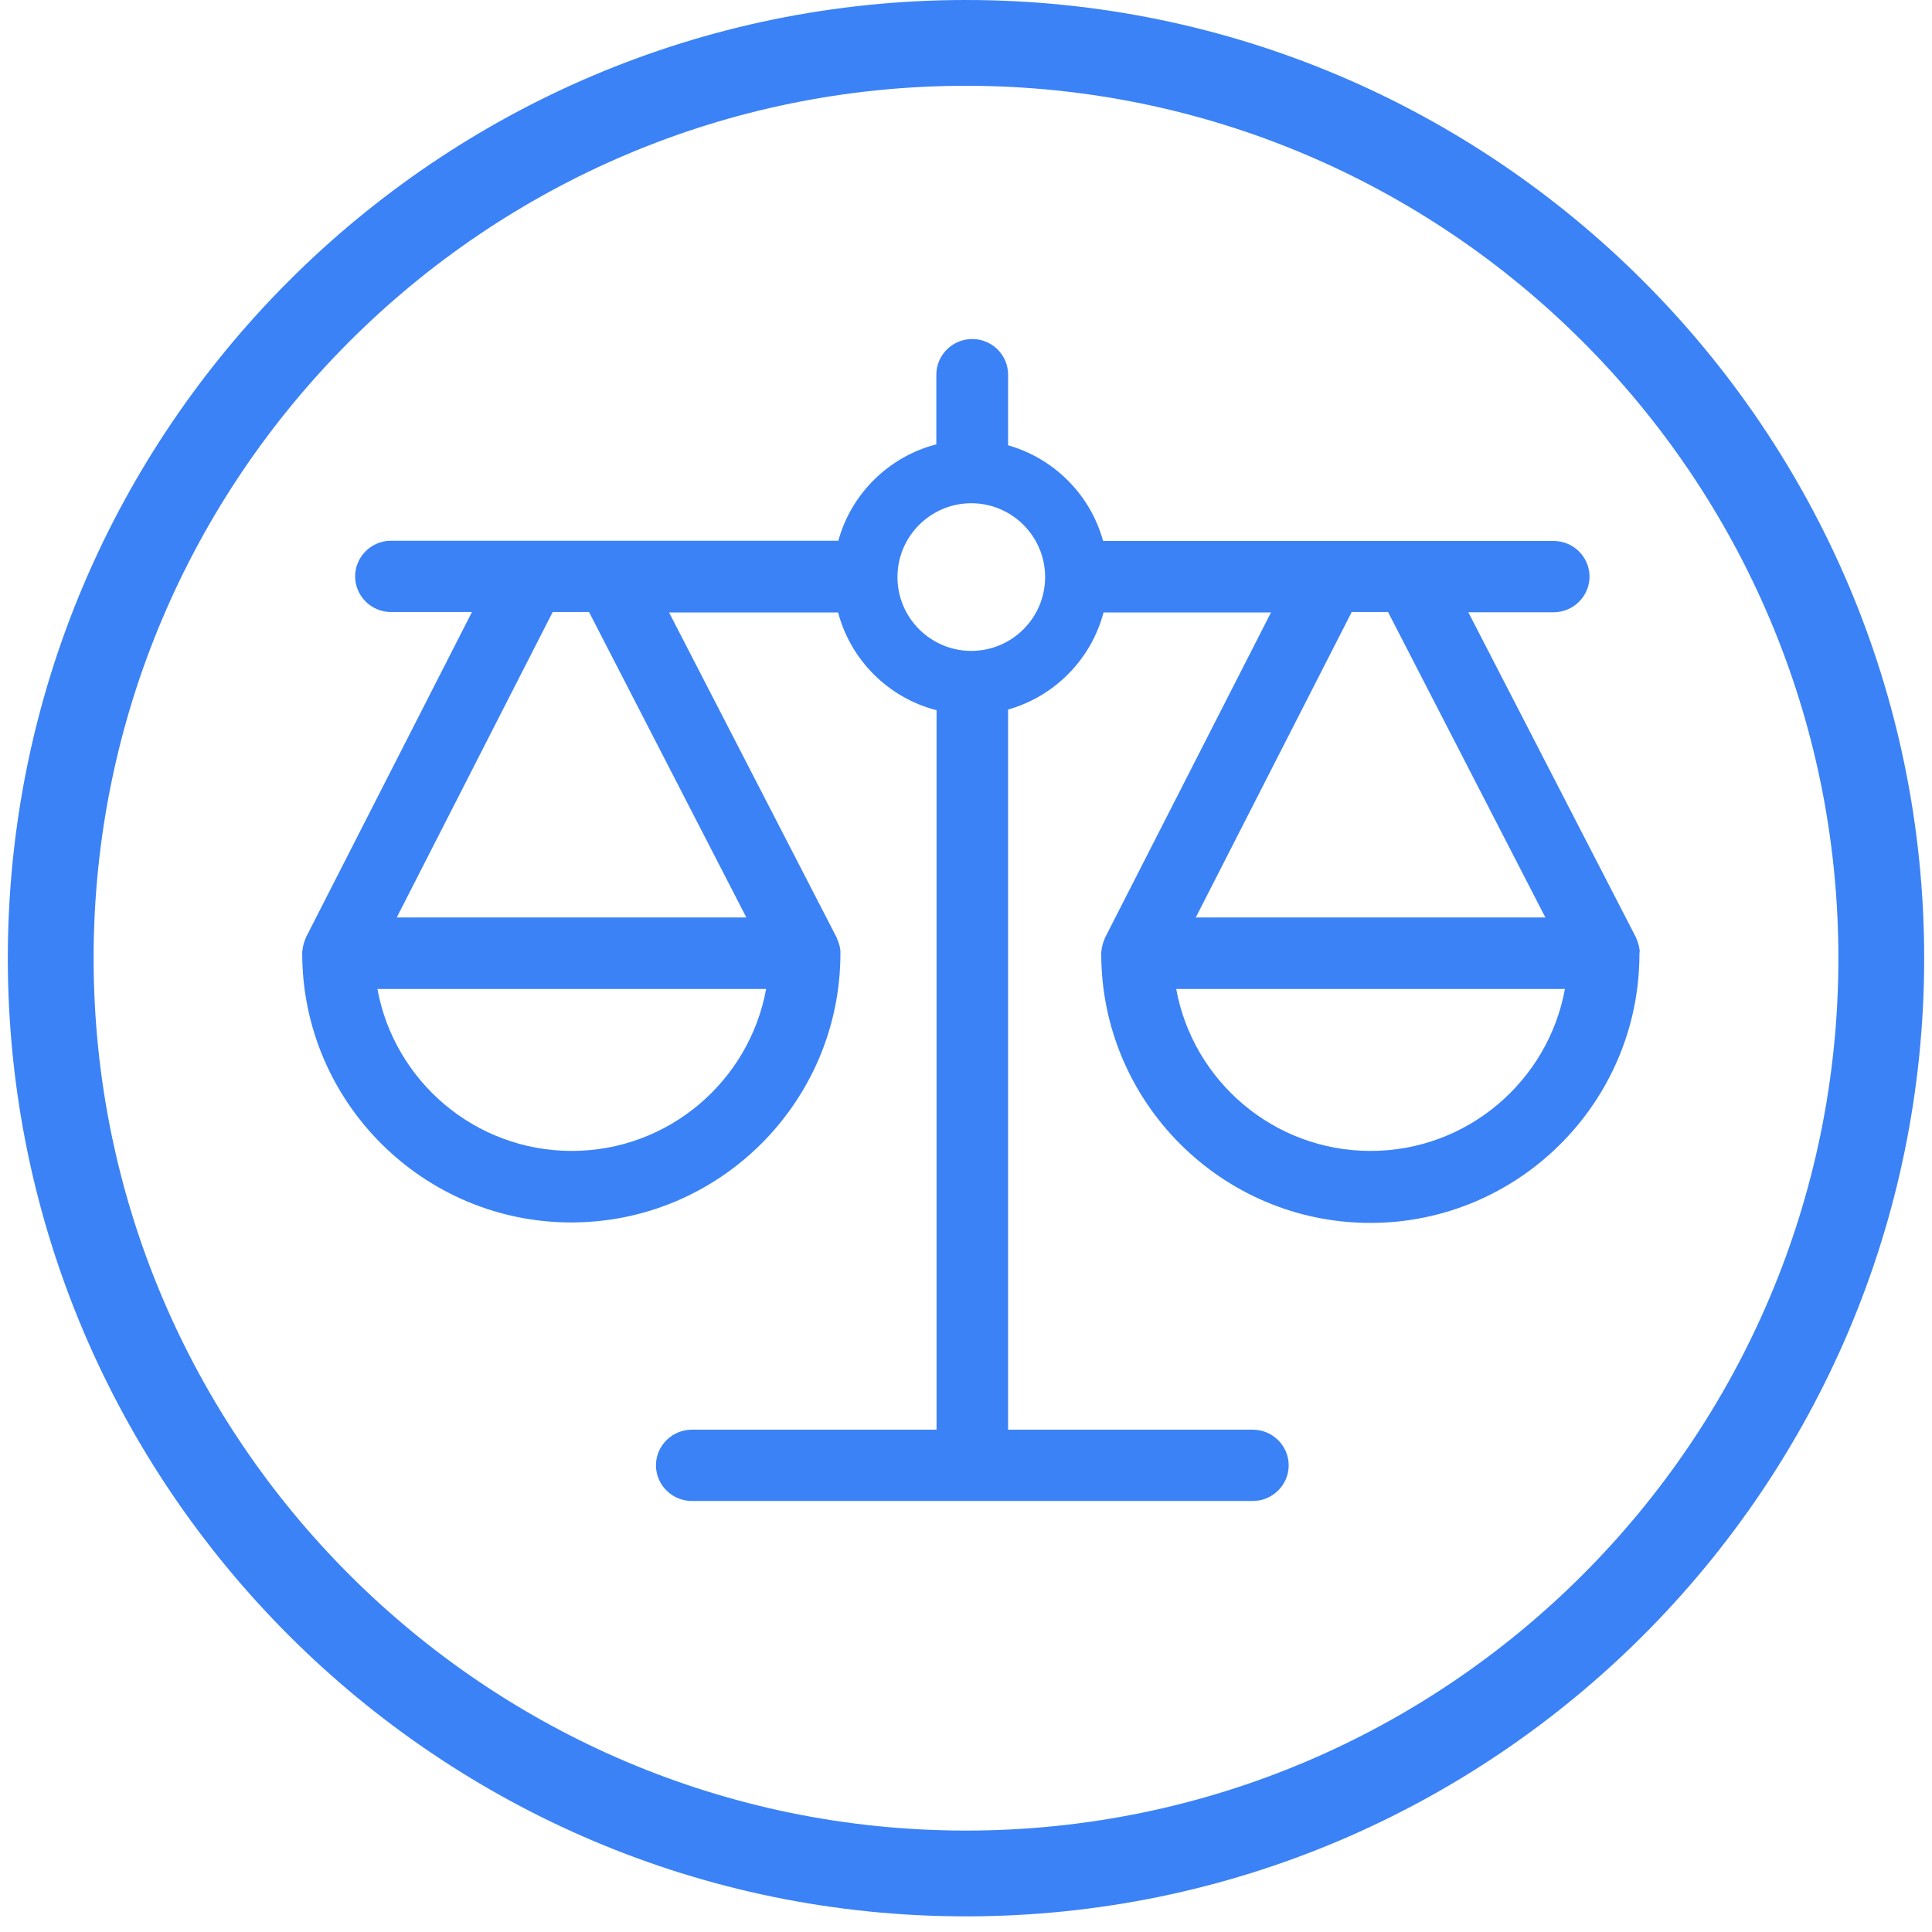 <svg width="84" height="84" viewBox="0 0 84 84" fill="none" xmlns="http://www.w3.org/2000/svg">
<path d="M42 0C19.03 0 0.34 18.69 0.34 41.66C0.34 64.63 19.03 83.32 42 83.32C64.97 83.32 83.66 64.63 83.66 41.66C83.66 18.69 64.97 0 42 0ZM42 79.59C21.09 79.59 4.07 62.58 4.07 41.66C4.07 20.74 21.08 3.73 42 3.73C62.92 3.73 79.93 20.74 79.93 41.66C79.93 62.58 62.92 79.59 42 79.59Z" fill="#3B82F6"/>
<path d="M71.29 41.39C71.29 41.33 71.29 41.28 71.27 41.22C71.27 41.17 71.26 41.12 71.24 41.08C71.23 41.03 71.21 40.99 71.2 40.94C71.18 40.89 71.16 40.84 71.14 40.79C71.14 40.77 71.13 40.75 71.12 40.74L63.84 26.62H67.55C68.41 26.62 69.11 25.92 69.11 25.07C69.11 24.22 68.41 23.52 67.55 23.52H47.96C47.41 21.51 45.83 19.93 43.83 19.36V16.29C43.83 15.43 43.13 14.74 42.27 14.74C41.41 14.74 40.71 15.44 40.71 16.29V19.32C38.65 19.85 37.01 21.46 36.45 23.51H17C16.14 23.51 15.44 24.21 15.44 25.06C15.44 25.91 16.14 26.61 17 26.61H20.52L13.31 40.74C13.31 40.74 13.3 40.77 13.29 40.79C13.27 40.84 13.25 40.89 13.23 40.95C13.21 41 13.2 41.04 13.19 41.09C13.18 41.14 13.17 41.19 13.16 41.23C13.16 41.29 13.14 41.34 13.14 41.4C13.14 41.42 13.14 41.43 13.14 41.45C13.14 47.9 18.39 53.15 24.84 53.15C31.29 53.15 36.54 47.9 36.54 41.45C36.54 41.43 36.54 41.41 36.54 41.4C36.54 41.34 36.54 41.29 36.52 41.23C36.52 41.18 36.51 41.13 36.49 41.09C36.48 41.04 36.46 41 36.45 40.95C36.43 40.9 36.41 40.85 36.39 40.8C36.39 40.78 36.38 40.76 36.37 40.75L29.09 26.63H36.44C36.99 28.71 38.63 30.34 40.72 30.88V62.16H30.08C29.22 62.16 28.52 62.86 28.52 63.71C28.52 64.56 29.22 65.26 30.08 65.26H54.47C55.33 65.26 56.03 64.56 56.03 63.71C56.03 62.86 55.33 62.16 54.47 62.16H43.83V30.85C45.85 30.28 47.44 28.67 47.98 26.63H55.26L48.05 40.76C48.05 40.76 48.04 40.79 48.03 40.81C48.01 40.86 47.99 40.91 47.97 40.97C47.95 41.02 47.94 41.06 47.93 41.11C47.92 41.16 47.91 41.21 47.9 41.25C47.9 41.31 47.88 41.36 47.88 41.42C47.88 41.44 47.88 41.45 47.88 41.47C47.88 47.92 53.13 53.17 59.58 53.17C66.03 53.17 71.28 47.92 71.28 41.47C71.28 41.45 71.28 41.43 71.28 41.42L71.29 41.39ZM24.86 50.04C20.65 50.04 17.14 47 16.41 43H33.31C32.58 47 29.07 50.04 24.86 50.04ZM32.45 39.89H17.25L24.03 26.61H25.61L32.45 39.89ZM42.23 28.3C40.46 28.3 39.02 26.86 39.02 25.09C39.02 23.32 40.46 21.88 42.23 21.88C44 21.88 45.44 23.32 45.44 25.09C45.44 26.86 44 28.3 42.23 28.3ZM58.77 26.61H60.35L67.19 39.89H51.99L58.77 26.61ZM59.59 50.04C55.38 50.04 51.87 47 51.14 43H68.04C67.31 47 63.8 50.04 59.59 50.04Z" fill="#3B82F6"/>
</svg>
